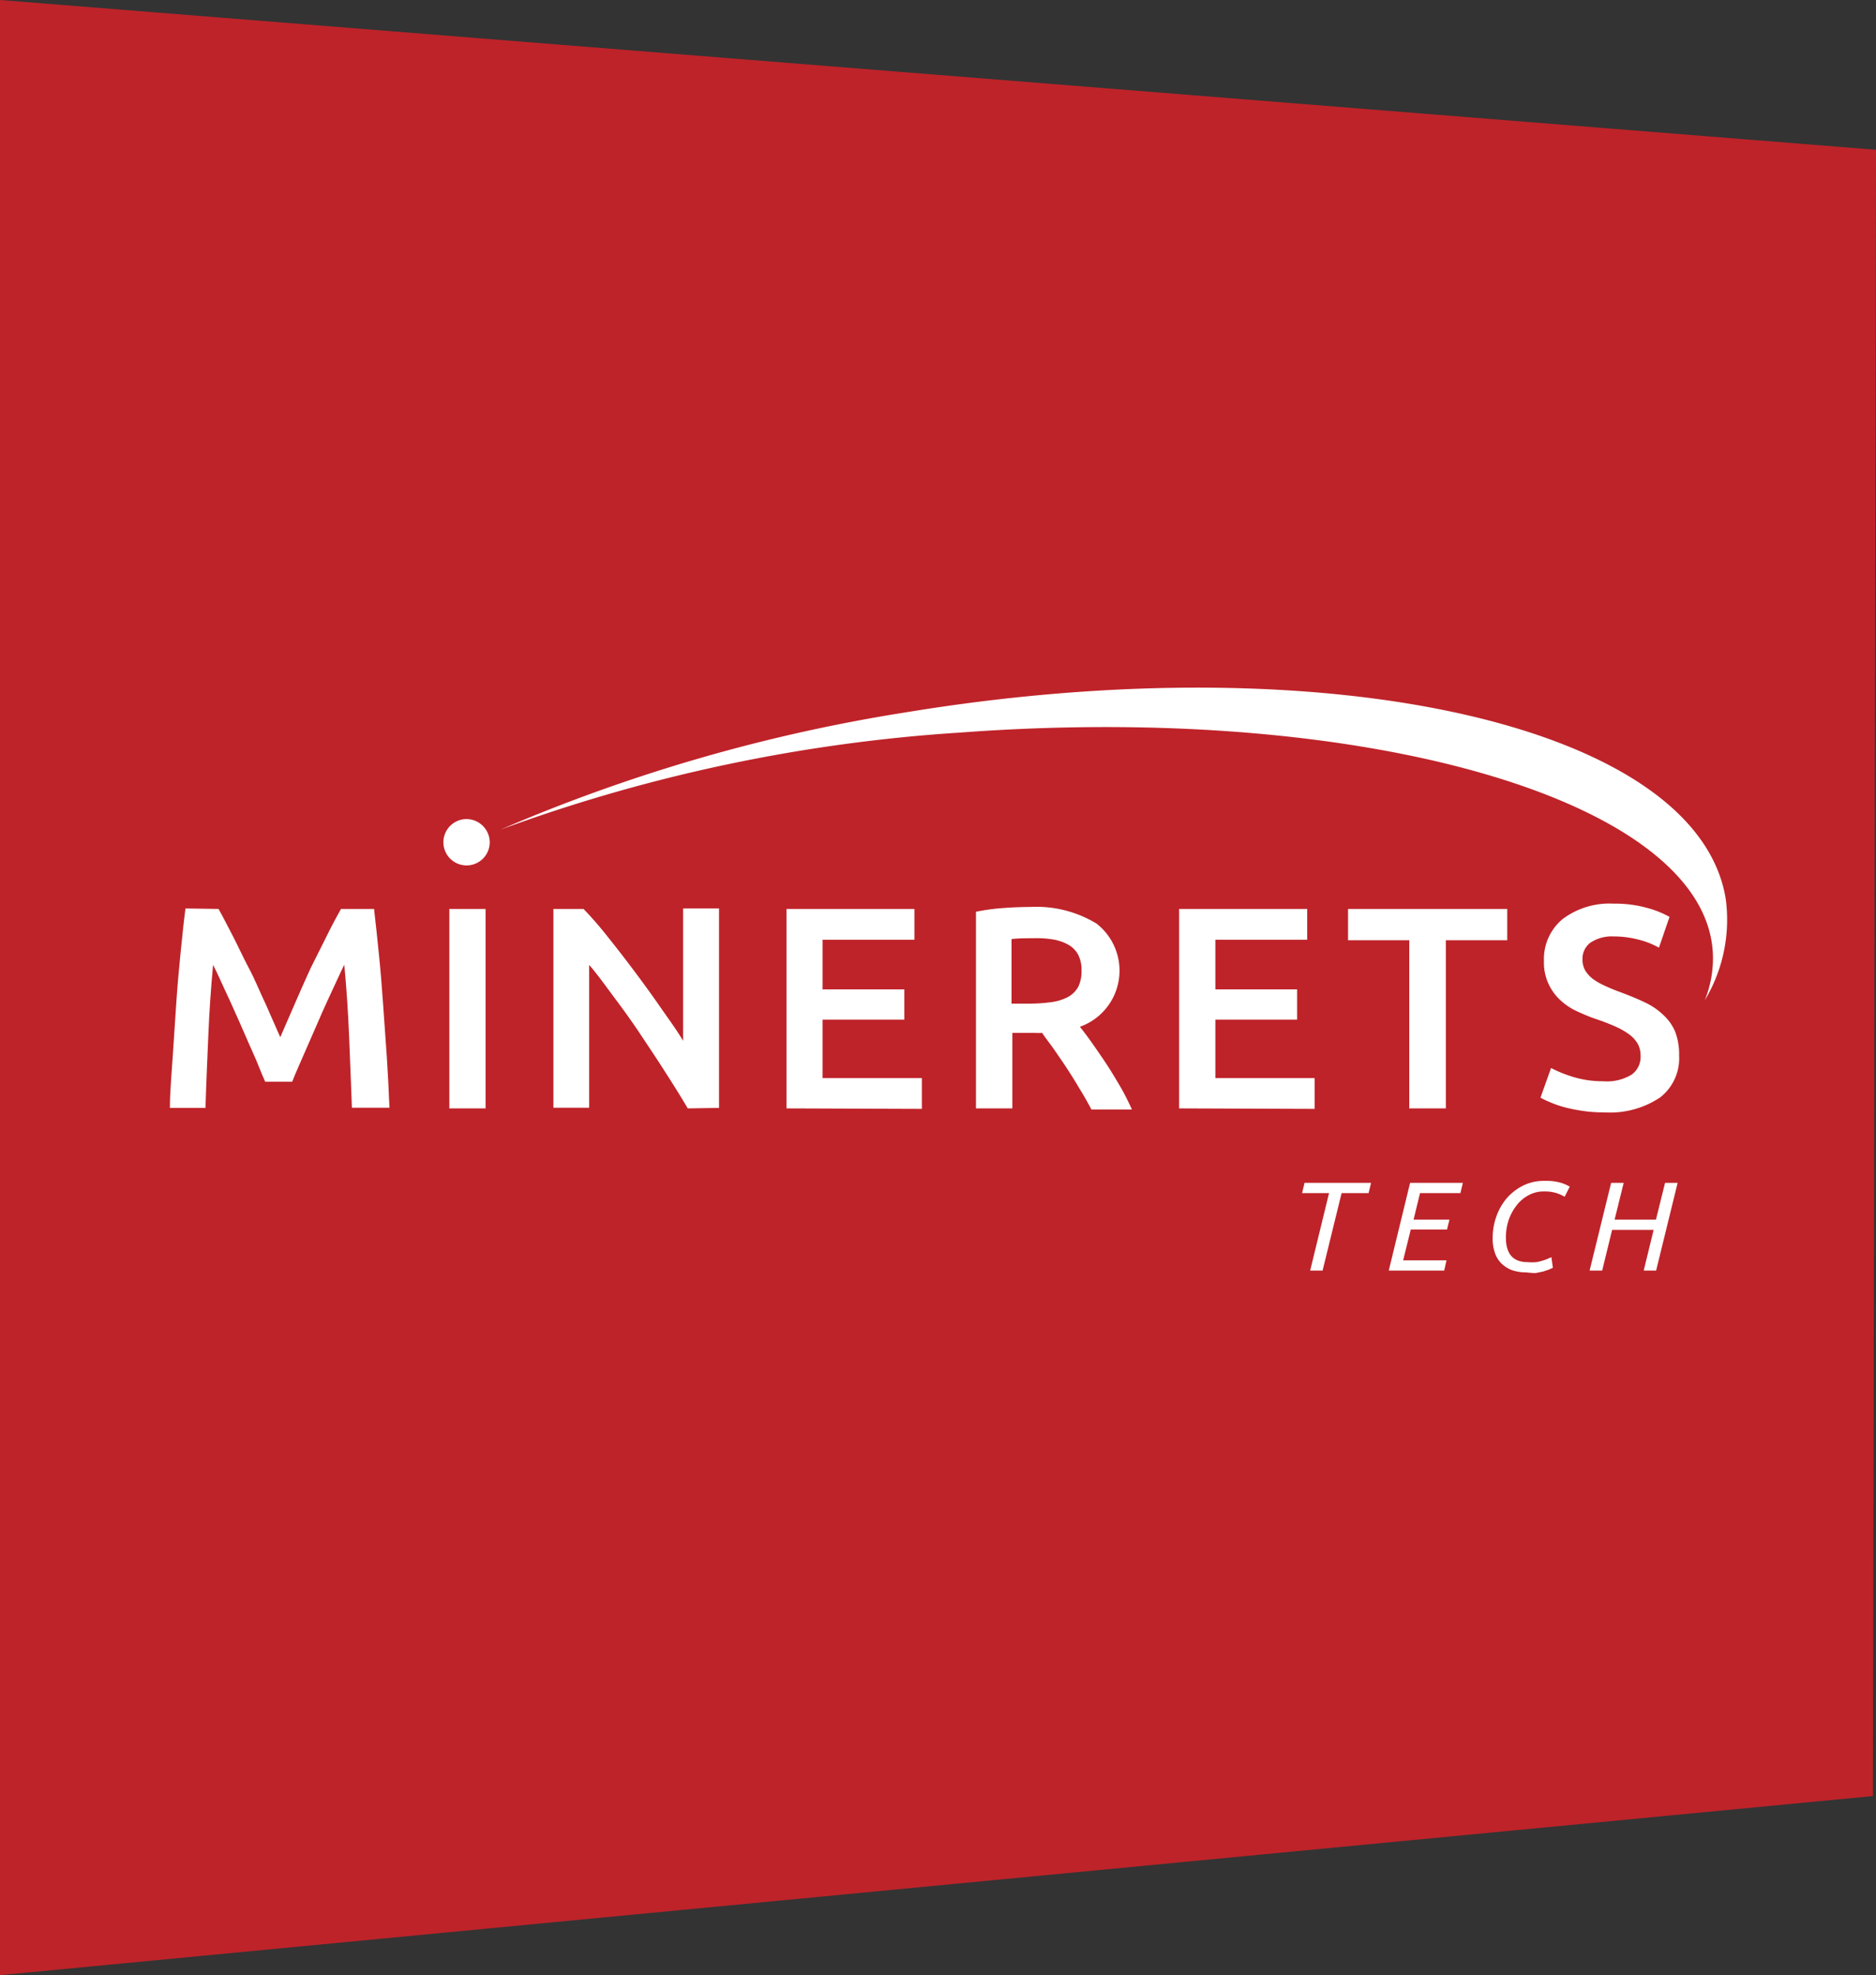 <svg id="Layer_6" data-name="Layer 6" xmlns="http://www.w3.org/2000/svg" viewBox="0 0 113.39 119.34"><rect x="0" y="0" width="113.39" height="119.34" fill="#333333" stroke="none"/><defs><style>.cls-1{fill:#be2329;}.cls-2{fill:#fff;}</style></defs><polygon class="cls-1" points="0 0 0 119.34 113.2 108.52 113.39 9.05 0 0"/><path class="cls-2" d="M747.94,961.66c.25.44.53,1,.85,1.61s.63,1.31,1,2,.65,1.42,1,2.14l.88,2,.87-2c.31-.72.63-1.44.95-2.14l1-2c.31-.63.6-1.17.85-1.61h2c.1.88.2,1.81.3,2.81s.18,2,.25,3,.15,2.08.22,3.13.12,2.07.16,3.07H756c-.05-1.41-.11-2.85-.17-4.33s-.16-2.92-.29-4.31c-.13.26-.28.58-.45.95s-.36.78-.56,1.21-.4.88-.6,1.35l-.59,1.35-.53,1.21c-.17.38-.3.7-.42,1h-1.63c-.12-.27-.26-.59-.42-1s-.34-.79-.53-1.22l-.59-1.35-.6-1.34c-.2-.43-.39-.83-.56-1.21s-.32-.69-.45-.94c-.13,1.39-.23,2.82-.29,4.31s-.13,2.92-.17,4.33H745c0-1,.1-2,.17-3.1s.14-2.12.21-3.17.16-2.07.26-3.05.19-1.9.3-2.73Z" transform="translate(-734.73 -906.74)"/><path class="cls-2" d="M761.89,961.66h2.19v12.05h-2.19Z" transform="translate(-734.73 -906.74)"/><path class="cls-2" d="M776.3,973.71q-.59-1-1.32-2.13c-.48-.76-1-1.53-1.51-2.3s-1.05-1.52-1.59-2.24-1-1.38-1.54-2v8.63h-2.16V961.66H770a22,22,0,0,1,1.5,1.73c.53.66,1.07,1.36,1.61,2.08s1.06,1.44,1.56,2.16,1,1.4,1.35,2v-8h2.17v12.05Z" transform="translate(-734.73 -906.74)"/><path class="cls-2" d="M782.27,973.71V961.66H790v1.86h-5.55v3h4.94v1.83h-4.94v3.53h6v1.86Z" transform="translate(-734.73 -906.74)"/><path class="cls-2" d="M797,961.54a7,7,0,0,1,4,1,3.6,3.6,0,0,1-1,6.24c.22.27.47.6.75,1s.56.8.85,1.24.57.91.84,1.37.5.94.71,1.39h-2.45q-.33-.63-.72-1.26c-.25-.43-.51-.84-.77-1.24s-.52-.77-.77-1.13-.5-.67-.72-1a3.18,3.18,0,0,1-.41,0h-1.39v4.56h-2.2V961.83a12.83,12.83,0,0,1,1.71-.23Q796.28,961.54,797,961.54Zm.15,1.89c-.46,0-.89,0-1.28.05v3.9h1a9.73,9.73,0,0,0,1.41-.09,3,3,0,0,0,1-.31,1.58,1.58,0,0,0,.62-.61,2.15,2.15,0,0,0,.2-1,2,2,0,0,0-.2-.94,1.53,1.53,0,0,0-.6-.61,2.89,2.89,0,0,0-.94-.32A6.11,6.11,0,0,0,797.15,963.43Z" transform="translate(-734.73 -906.74)"/><path class="cls-2" d="M806,973.71V961.66h7.74v1.86h-5.55v3h4.94v1.83h-4.94v3.53h6v1.86Z" transform="translate(-734.73 -906.74)"/><path class="cls-2" d="M825.83,961.66v1.89h-3.71v10.16h-2.21V963.55h-3.7v-1.89Z" transform="translate(-734.73 -906.74)"/><path class="cls-2" d="M831.63,972.07a2.87,2.87,0,0,0,1.72-.4,1.31,1.31,0,0,0,.54-1.13,1.49,1.49,0,0,0-.18-.75,1.94,1.94,0,0,0-.52-.56,4.54,4.54,0,0,0-.83-.47c-.32-.14-.69-.29-1.11-.43s-.82-.31-1.21-.49a3.84,3.84,0,0,1-1-.67,3.11,3.11,0,0,1-.72-1,3,3,0,0,1-.27-1.34,3.14,3.14,0,0,1,1.13-2.56,4.72,4.72,0,0,1,3.08-.93,7.22,7.22,0,0,1,2,.25,5.87,5.87,0,0,1,1.38.55L835,964a4.88,4.88,0,0,0-1.29-.5,5.82,5.82,0,0,0-1.45-.18,2.34,2.34,0,0,0-1.39.37,1.2,1.2,0,0,0-.49,1,1.34,1.34,0,0,0,.16.68,1.9,1.9,0,0,0,.47.52,3.77,3.77,0,0,0,.72.41c.27.13.57.25.89.37.57.21,1.08.42,1.52.63a4.16,4.16,0,0,1,1.13.77,2.88,2.88,0,0,1,.71,1,3.89,3.89,0,0,1,.24,1.45,3,3,0,0,1-1.15,2.53,5.46,5.46,0,0,1-3.39.9,8.11,8.11,0,0,1-1.36-.1,8.79,8.79,0,0,1-1.1-.23,6.37,6.37,0,0,1-.82-.29,5,5,0,0,1-.56-.27l.64-1.79a7.82,7.82,0,0,0,1.27.52A6.13,6.13,0,0,0,831.63,972.07Z" transform="translate(-734.73 -906.74)"/><path class="cls-2" d="M838.25,964.18a6.75,6.75,0,0,1-.48,3,9.45,9.45,0,0,0,1.27-6.11c-1.67-10.44-23.8-15.5-49.43-11.31A102,102,0,0,0,765,956.86,98.77,98.77,0,0,1,792.81,951c24.43-1.82,44.78,4.08,45.44,13.19" transform="translate(-734.73 -906.74)"/><path class="cls-2" d="M764.33,957.65a1.4,1.4,0,1,1-1.4-1.42,1.41,1.41,0,0,1,1.4,1.42" transform="translate(-734.73 -906.74)"/><path class="cls-2" d="M817.6,978.21l-.15.62h-1.63l-1.15,4.68h-.75l1.14-4.68h-1.63l.15-.62Z" transform="translate(-734.73 -906.74)"/><path class="cls-2" d="M818.67,983.51l1.29-5.3h3.19l-.15.62h-2.44l-.39,1.6h2.17l-.15.6H820l-.46,1.86h2.62l-.14.62Z" transform="translate(-734.73 -906.74)"/><path class="cls-2" d="M827,983.62a2.64,2.64,0,0,1-.89-.14,1.82,1.82,0,0,1-.65-.42,1.65,1.65,0,0,1-.38-.64,2.59,2.59,0,0,1-.13-.86,3.88,3.88,0,0,1,.22-1.31,3.56,3.56,0,0,1,.63-1.11,3.26,3.26,0,0,1,1-.77,2.84,2.84,0,0,1,1.29-.28,3.19,3.19,0,0,1,1,.12,2.42,2.42,0,0,1,.52.23l-.31.61a2.24,2.24,0,0,0-1.22-.32,1.87,1.87,0,0,0-1,.25,2.22,2.22,0,0,0-.72.64,3,3,0,0,0-.46.89,3.27,3.27,0,0,0-.15,1c0,1,.44,1.49,1.32,1.49a2.6,2.6,0,0,0,.5,0,1.87,1.87,0,0,0,.39-.09,1.85,1.85,0,0,0,.31-.11l.23-.1.09.64-.24.11-.36.12-.45.09A4.45,4.45,0,0,1,827,983.62Z" transform="translate(-734.73 -906.74)"/><path class="cls-2" d="M834.83,983.51h-.75l.6-2.46h-2.51l-.6,2.46h-.76l1.3-5.3h.76l-.55,2.22h2.5l.55-2.22h.76Z" transform="translate(-734.73 -906.74)"/></svg>